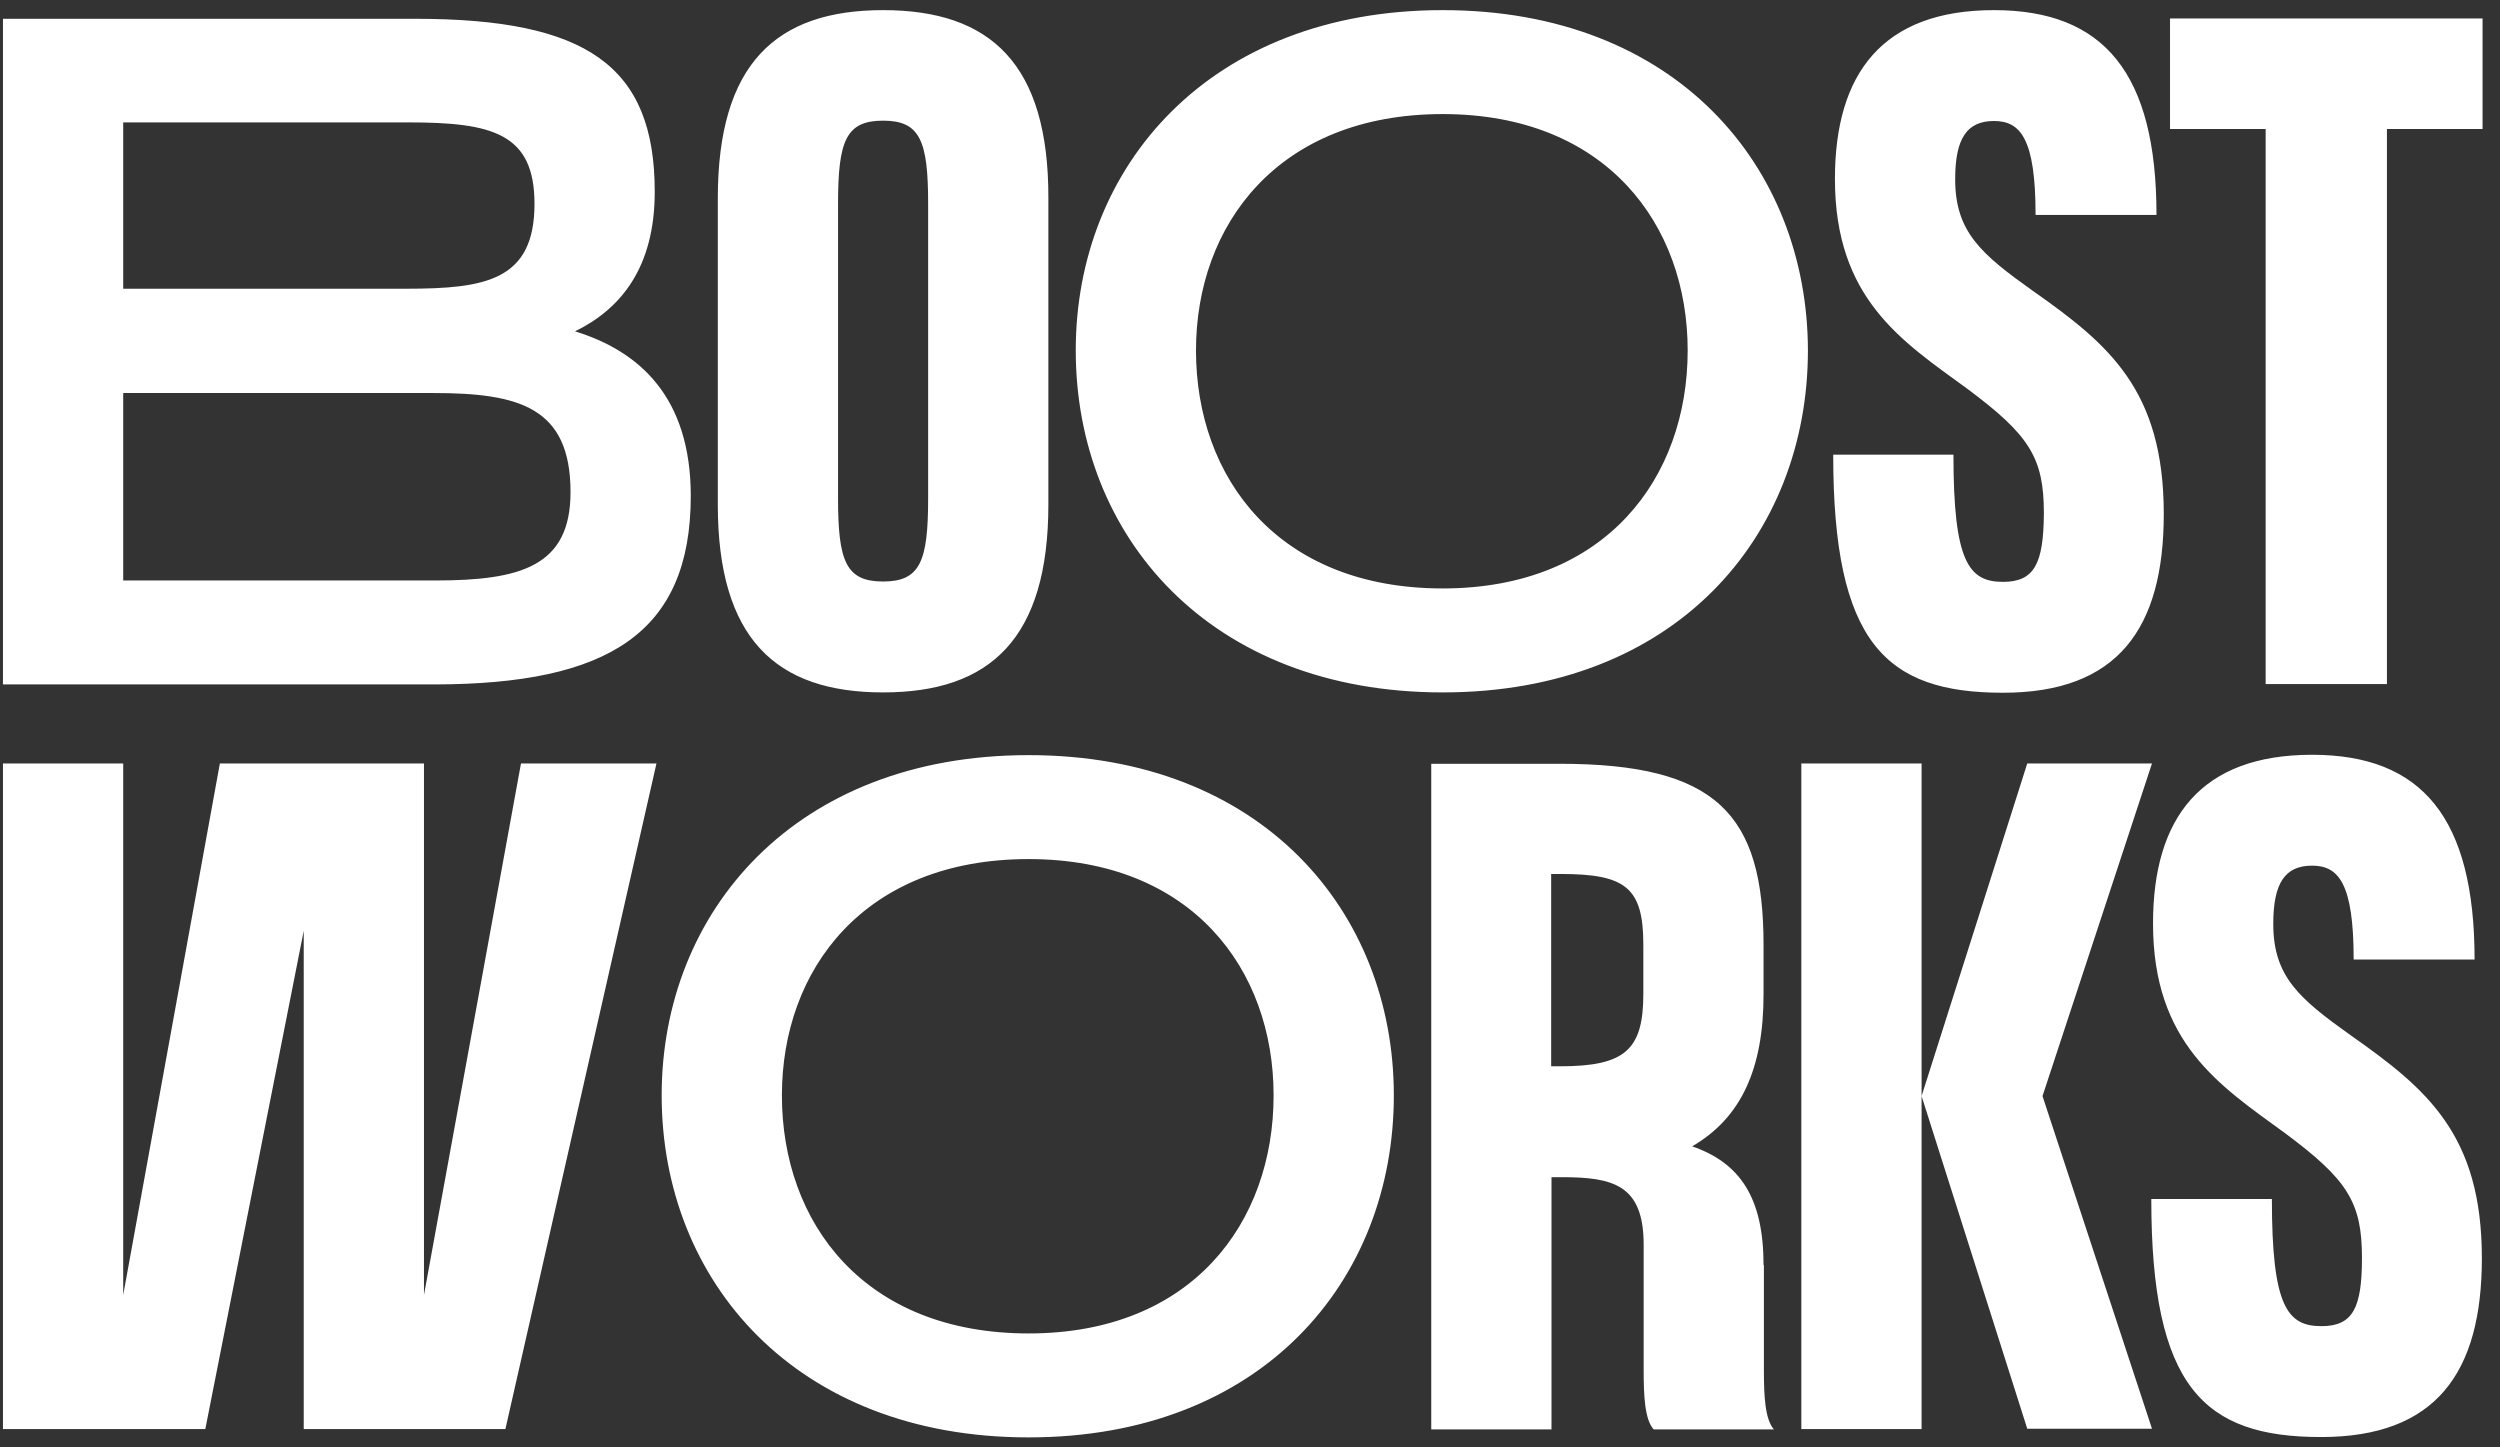 <svg width="114" height="66" viewBox="0 0 114 66" fill="none" xmlns="http://www.w3.org/2000/svg">
<rect x="0" y="0" width="114" height="66" fill="#333333" stroke="none"/>
<g clipPath="url(#clip0_20602_4074)">
<path d="M31.499 22.615C31.499 18.096 29.145 16.01 26.222 15.109C28.323 14.082 29.856 12.186 29.856 8.742C29.856 3.006 26.759 0.857 18.938 0.857H0.135V31.21H19.838C27.707 31.194 31.499 28.887 31.499 22.615ZM5.618 5.581H18.606C22.445 5.581 24.373 6.071 24.373 9.295C24.373 12.787 22.145 13.166 18.527 13.166H5.618V5.581ZM5.618 17.922H19.759C23.678 17.922 26.016 18.57 26.016 22.441C26.016 25.822 23.757 26.47 19.838 26.47H5.618V17.922ZM91.337 26.533C89.772 26.533 89.077 25.617 89.077 20.734H83.594C83.594 29.314 85.98 31.589 91.337 31.589C96.567 31.589 98.668 28.666 98.668 23.436C98.668 17.779 96.156 15.694 92.695 13.261C90.341 11.586 89.156 10.574 89.156 8.173C89.156 6.308 89.693 5.518 90.926 5.518C92.127 5.518 92.822 6.308 92.822 9.8H98.336C98.336 3.353 95.951 0.462 90.926 0.462C85.854 0.462 83.673 3.338 83.673 8.157C83.673 13.624 86.723 15.552 89.693 17.716C92.537 19.834 93.201 20.861 93.201 23.405C93.185 25.696 92.775 26.533 91.337 26.533ZM65.787 31.574C76.421 31.574 82.441 24.447 82.441 15.978C82.425 7.588 76.421 0.462 65.787 0.462C55.153 0.462 49.054 7.588 49.054 15.978C49.054 24.447 55.153 31.574 65.787 31.574ZM65.787 5.202C73.245 5.202 76.958 10.243 76.958 15.978C76.958 21.777 73.245 26.833 65.787 26.833C58.282 26.833 54.537 21.793 54.537 15.978C54.537 10.258 58.282 5.202 65.787 5.202ZM40.269 31.574C45.167 31.574 47.806 29.109 47.806 22.994V9.042C47.821 2.927 45.183 0.462 40.269 0.462C35.37 0.462 32.732 2.927 32.732 9.042V23.01C32.732 29.109 35.37 31.574 40.269 31.574ZM38.215 9.295C38.215 6.419 38.578 5.502 40.269 5.502C41.959 5.502 42.323 6.419 42.323 9.295V22.725C42.323 25.601 41.959 26.517 40.269 26.517C38.578 26.517 38.215 25.601 38.215 22.725V9.295ZM19.333 59.051V34.813H10.026L5.618 59.051V34.813H0.135V65.166H9.362L13.85 42.444V65.166H23.046L29.935 34.813H23.757L19.333 59.051ZM98.953 0.841V5.882H103.314V31.194H108.844V5.882H113.205V0.841H98.953ZM98.131 34.813H92.443L87.624 49.981L92.443 65.15H98.131L93.138 49.981L98.131 34.813ZM107.201 47.216C104.846 45.541 103.661 44.53 103.661 42.129C103.661 40.264 104.198 39.474 105.431 39.474C106.632 39.474 107.327 40.264 107.327 43.756H112.841C112.841 37.309 110.456 34.418 105.431 34.418C100.359 34.418 98.178 37.293 98.178 42.113C98.178 47.58 101.228 49.507 104.198 51.672C107.043 53.789 107.706 54.816 107.706 57.36C107.706 59.636 107.295 60.473 105.858 60.473C104.293 60.473 103.598 59.557 103.598 54.674H98.099C98.099 63.254 100.485 65.529 105.842 65.529C111.072 65.529 113.173 62.606 113.173 57.376C113.173 51.735 110.661 49.65 107.201 47.216ZM82.141 65.166H87.624V34.813H82.141V65.166ZM46.905 34.434C36.271 34.434 30.172 41.56 30.172 49.95C30.172 58.403 36.271 65.545 46.905 65.545C57.539 65.545 63.559 58.419 63.559 49.95C63.559 41.56 57.539 34.434 46.905 34.434ZM46.905 60.805C39.4 60.805 35.655 55.764 35.655 49.95C35.655 44.214 39.4 39.174 46.905 39.174C54.363 39.174 58.076 44.214 58.076 49.95C58.076 55.749 54.363 60.805 46.905 60.805ZM80.418 57.692C80.418 54.611 79.344 53.031 77.163 52.273C79.391 50.977 80.418 48.749 80.418 45.336V43.092C80.418 37.104 78.269 34.828 71.112 34.828H65.265V65.182H70.748V53.679H71.207C73.561 53.679 74.951 54.026 74.951 56.76V62.496C74.951 63.633 74.999 64.739 75.409 65.182H80.892C80.482 64.724 80.434 63.633 80.434 62.496V57.692H80.418ZM74.936 45.32C74.936 47.864 74.114 48.623 71.143 48.623H70.733V39.853H71.143C74.114 39.853 74.936 40.454 74.936 43.077V45.32Z" fill="white"/>
</g>
<defs>
<clipPath id="clip0_20602_4074">
<rect width="113.086" height="65.083" fill="white" transform="translate(0.135 0.462)"/>
</clipPath>
</defs>
</svg>
